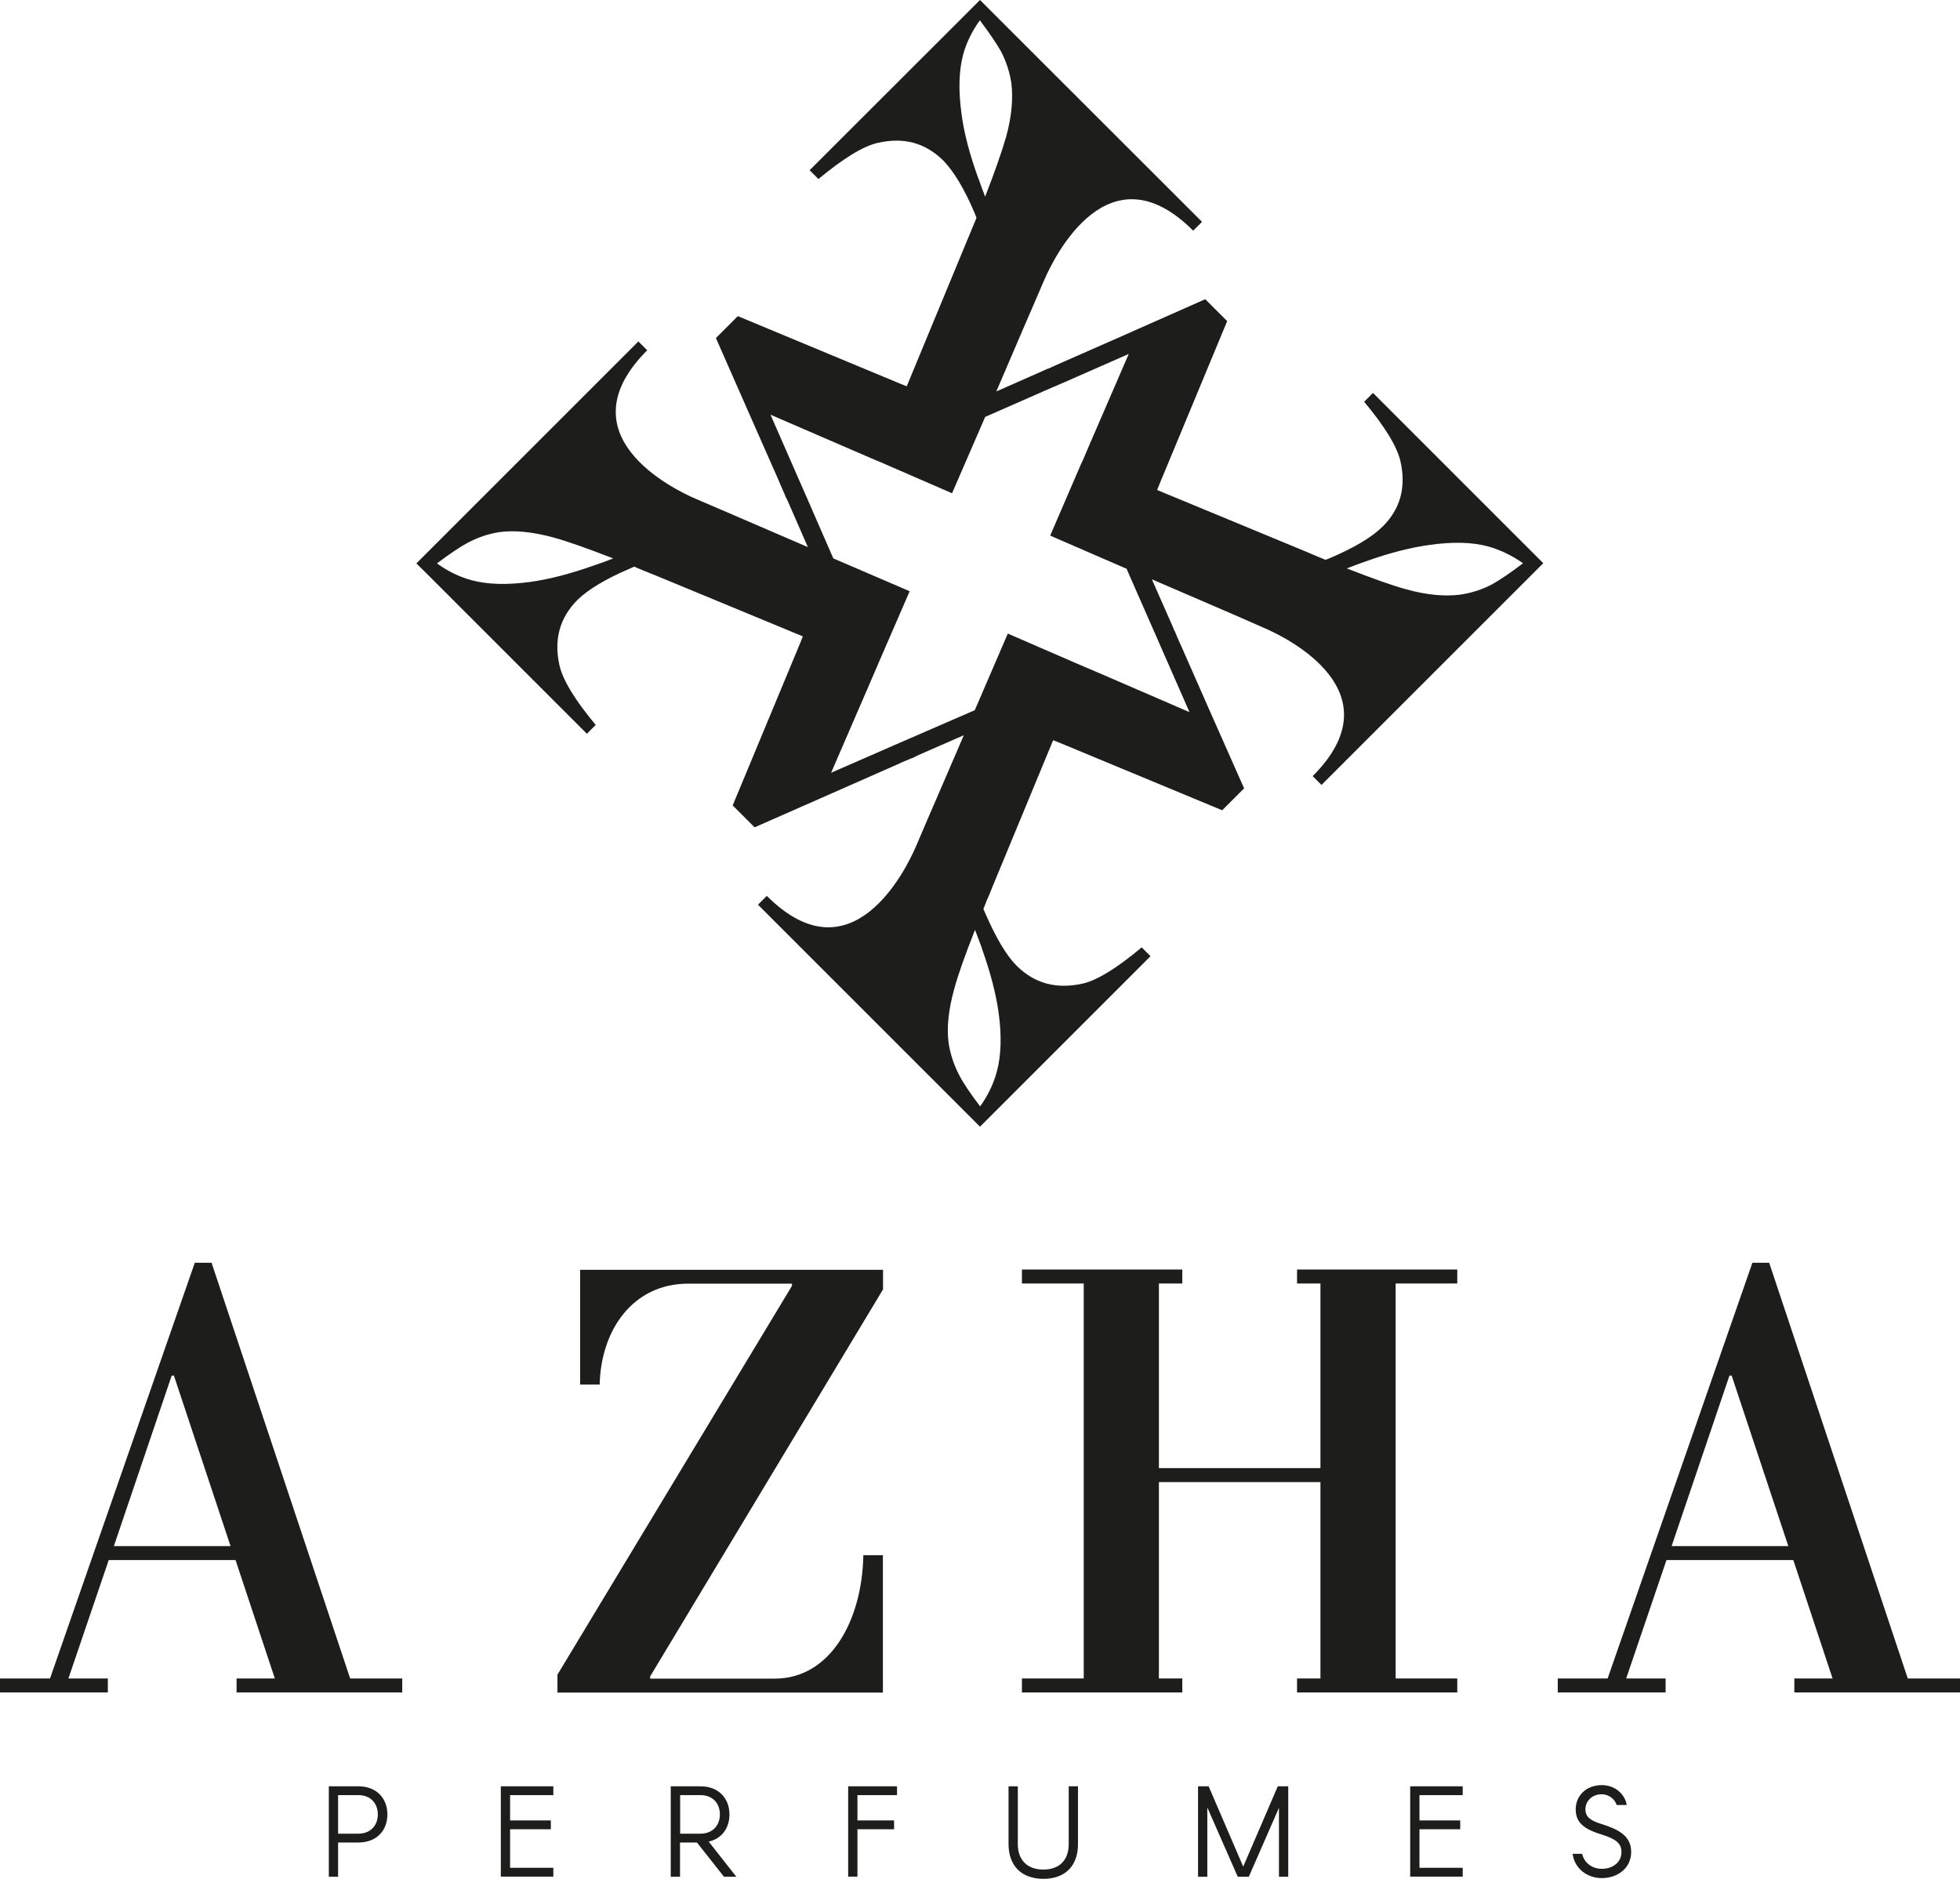 <svg viewBox="0 0 133.22 127.72" xmlns="http://www.w3.org/2000/svg" data-name="Layer 2" id="Layer_2">
  <defs>
    <style>
      .cls-1 {
        fill: #1d1d1b;
      }
    </style>
  </defs>
  <g data-name="Layer 1" id="Layer_1-2">
    <g>
      <g>
        <path d="M24.37,121.43c1.17,0,1.96.77,1.96,1.91s-.78,1.91-1.96,1.91h-1.39v2.33h-.63v-6.15h2.02ZM24.37,124.65c.78,0,1.31-.53,1.31-1.31s-.52-1.31-1.31-1.31h-1.39v2.62h1.39Z" class="cls-1"></path>
        <path d="M34.04,121.43h3.57v.6h-2.94v1.72h2.77v.6h-2.77v2.62h2.94v.6h-3.57v-6.15Z" class="cls-1"></path>
        <path d="M45.6,121.43h2.02c1.17,0,1.96.77,1.96,1.91,0,.96-.54,1.65-1.41,1.85l1.88,2.39h-.84l-1.84-2.33h-1.15v2.33h-.63v-6.15ZM47.62,124.65c.78,0,1.31-.53,1.31-1.31s-.52-1.31-1.31-1.31h-1.39v2.62h1.39Z" class="cls-1"></path>
        <path d="M57.65,121.43h3.32v.6h-2.69v1.72h2.49v.6h-2.49v3.22h-.63v-6.15Z" class="cls-1"></path>
        <path d="M68.55,125.36v-3.93h.63v3.93c0,1.09.65,1.73,1.74,1.73s1.72-.65,1.72-1.73v-3.93h.63v3.93c0,1.48-.87,2.36-2.35,2.36s-2.37-.88-2.37-2.36Z" class="cls-1"></path>
        <path d="M86.94,122.87l-2.06,4.71h-.75l-2.07-4.71v4.71h-.63v-6.15h.72l2.35,5.46,2.35-5.46h.71v6.15h-.63v-4.71Z" class="cls-1"></path>
        <path d="M95.85,121.43h3.57v.6h-2.94v1.72h2.77v.6h-2.77v2.62h2.94v.6h-3.57v-6.15Z" class="cls-1"></path>
        <path d="M109.88,122.69c-.13-.4-.54-.72-1.01-.72-.67,0-1.11.48-1.11,1.02s.37.78,1.11,1.01c1.15.36,2,.81,2,1.89s-.89,1.78-2,1.78c-1.03,0-1.86-.69-1.98-1.65h.65c.12.59.66,1.02,1.33,1.02.75,0,1.34-.44,1.34-1.15,0-.57-.37-.88-1.34-1.18-1.15-.35-1.77-.78-1.77-1.71s.71-1.65,1.77-1.65c.86,0,1.56.56,1.7,1.35h-.69Z" class="cls-1"></path>
      </g>
      <g>
        <path d="M23.8,114.1l-9.42-28.26h-1.14l-9.84,28.26H0v.95h7.33v-.95h-2.68l2.74-8.05h8.62l2.67,8.05h-2.6v.95h11.26v-.95h-3.55ZM7.74,105.1l3.93-11.59h.15l3.85,11.59h-7.93Z" class="cls-1"></path>
        <path d="M39.43,94.12h1.33c.08-3.7,2.25-6.86,6.02-6.86h7.05v.15l-15.94,26.43v1.22h22.12v-9.34h-1.33c-.08,4.46-2.25,8.39-6.02,8.39h-8.47v-.15l15.83-26.31v-1.33h-20.59v7.82Z" class="cls-1"></path>
        <polygon points="88.16 87.25 89.75 87.25 89.75 99.8 78.77 99.8 78.77 87.25 80.36 87.25 80.36 86.3 69.46 86.3 69.46 87.25 73.66 87.25 73.66 114.1 69.46 114.1 69.46 115.05 80.36 115.05 80.36 114.1 78.77 114.1 78.77 100.75 89.75 100.75 89.75 114.1 88.16 114.1 88.16 115.05 99.05 115.05 99.05 114.1 94.86 114.1 94.86 87.25 99.05 87.25 99.05 86.3 88.16 86.3 88.16 87.25" class="cls-1"></polygon>
        <path d="M129.67,114.1l-9.42-28.26h-1.14l-9.84,28.26h-3.39v.95h7.33v-.95h-2.68l2.74-8.05h8.62l2.67,8.05h-2.6v.95h11.26v-.95h-3.55ZM113.62,105.1l3.93-11.59h.15l3.85,11.59h-7.93Z" class="cls-1"></path>
      </g>
      <path d="M104.91,38.3l-11.59-11.59-.6.6c1.41,1.69,2.24,3.05,2.47,4.05.39,1.76,0,3.24-1.22,4.44-.71.71-1.91,1.43-3.6,2.15l-.26.1s-.06,0-.1-.03c-.29-.12-.6-.24-.91-.38l-.45-.19-10-4.14.18-.45,4.58-11.03-1.49-1.49-5.35,2.37-4.27,1.88-.43.19-.62.28h-.03s-.42.19-.42.19l-3.08,1.36,1.83-4.27.61-1.41.81-1.88c.73-1.7,4.42-9.09,10.13-3.37l.6-.6L67.21.6l-.6-.6h0s-11.58,11.57-11.58,11.57l.6.6c1.69-1.4,3.04-2.24,4.04-2.46,1.76-.4,3.23,0,4.45,1.21.7.72,1.43,1.91,2.15,3.62l.1.26s-.03.06-.03.09c-.13.3-.25.6-.38.92l-.19.45-4.14,10-.45-.18-11.03-4.59-1.49,1.49,2.36,5.36,1.88,4.26.18.43h0s.28.63.28.63v.03s.2.41.2.41l1.35,3.09-4.27-1.84-1.41-.61-1.87-.8c-1.71-.72-9.09-4.4-3.37-10.13l-.6-.6-14.49,14.49-.6.6h0s.62.61.62.61l10.97,10.97.6-.6c-1.41-1.69-2.23-3.04-2.46-4.04-.4-1.76.01-3.24,1.22-4.46.72-.7,1.91-1.43,3.61-2.15l.25-.11s.06.01.09.04c.3.13.6.25.92.38l.45.18,10,4.14-.18.45-4.59,11.04,1.49,1.49,5.36-2.36,4.26-1.88.44-.2.62-.26h.03s.42-.21.42-.21l3.09-1.35-1.84,4.27-.61,1.41-.8,1.87c-.73,1.7-4.42,9.09-10.14,3.37l-.6.6,15.08,15.08h.02s.6-.6.6-.6l10.98-10.98-.6-.6c-1.68,1.41-3.04,2.25-4.04,2.47-1.76.38-3.24-.01-4.46-1.22-.7-.7-1.42-1.92-2.15-3.61l-.11-.25s.02-.06.04-.1c.11-.3.24-.6.38-.92l.18-.45,4.14-10,.46.18,11.03,4.58,1.49-1.49-2.37-5.35-1.88-4.27-.2-.44-.26-.62-.02-.02-.18-.43-1.36-3.08,4.27,1.84,1.41.61,1.87.82c1.71.72,9.09,4.4,3.38,10.11l.6.6,15.08-15.08h0ZM40.42,38.42c-1.66.59-3.12.97-4.4,1.14-1.55.21-2.88.18-3.97-.12-.82-.22-1.6-.6-2.35-1.14.85-.64,1.56-1.12,2.1-1.41.71-.37,1.42-.61,2.16-.72,1.04-.14,2.27-.01,3.67.37.98.27,2.32.75,4.05,1.42-.45.18-.87.33-1.26.46ZM66.49,12.11c-.6-1.66-.98-3.13-1.14-4.4-.21-1.55-.18-2.88.11-3.98.22-.82.6-1.6,1.14-2.35.65.86,1.12,1.56,1.43,2.1.37.71.6,1.44.71,2.16.13,1.04.03,2.27-.36,3.68-.28.97-.75,2.32-1.42,4.05-.18-.46-.33-.87-.46-1.26ZM66.74,64.48c.59,1.66.97,3.13,1.14,4.4.21,1.55.17,2.89-.13,3.98-.22.82-.6,1.61-1.13,2.35-.65-.85-1.13-1.56-1.41-2.1-.38-.72-.61-1.44-.73-2.18-.14-1.04-.02-2.27.37-3.67.26-.98.74-2.32,1.42-4.05.18.46.33.87.47,1.25ZM78.48,43l.46,1.06,1.91,4.35-5.94-2.57-1.24-.53-.33-.14-4.84-2.1-2.19,5.08-.06.13-4.35,1.89-1.06.46-4.35,1.9,2.57-5.94.53-1.23.14-.33,2.1-4.84-5.07-2.18-.12-.05-1.9-4.36-.47-1.07-1.9-4.34,5.94,2.57,1.23.53.34.14,4.83,2.1,2.2-5.07.05-.12,4.35-1.91,1.07-.46,4.34-1.91-2.57,5.94-.53,1.24-.15.32-2.09,4.85,5.07,2.2.12.05,1.91,4.35ZM101.44,39.71c-.72.38-1.44.6-2.18.71-1.04.14-2.28.03-3.68-.36-.97-.26-2.31-.75-4.04-1.42.45-.18.87-.33,1.24-.46,1.66-.6,3.14-.97,4.41-1.14,1.54-.22,2.89-.19,3.97.11.82.23,1.61.61,2.36,1.14-.86.65-1.56,1.13-2.1,1.43Z" class="cls-1"></path>
    </g>
  </g>
</svg>